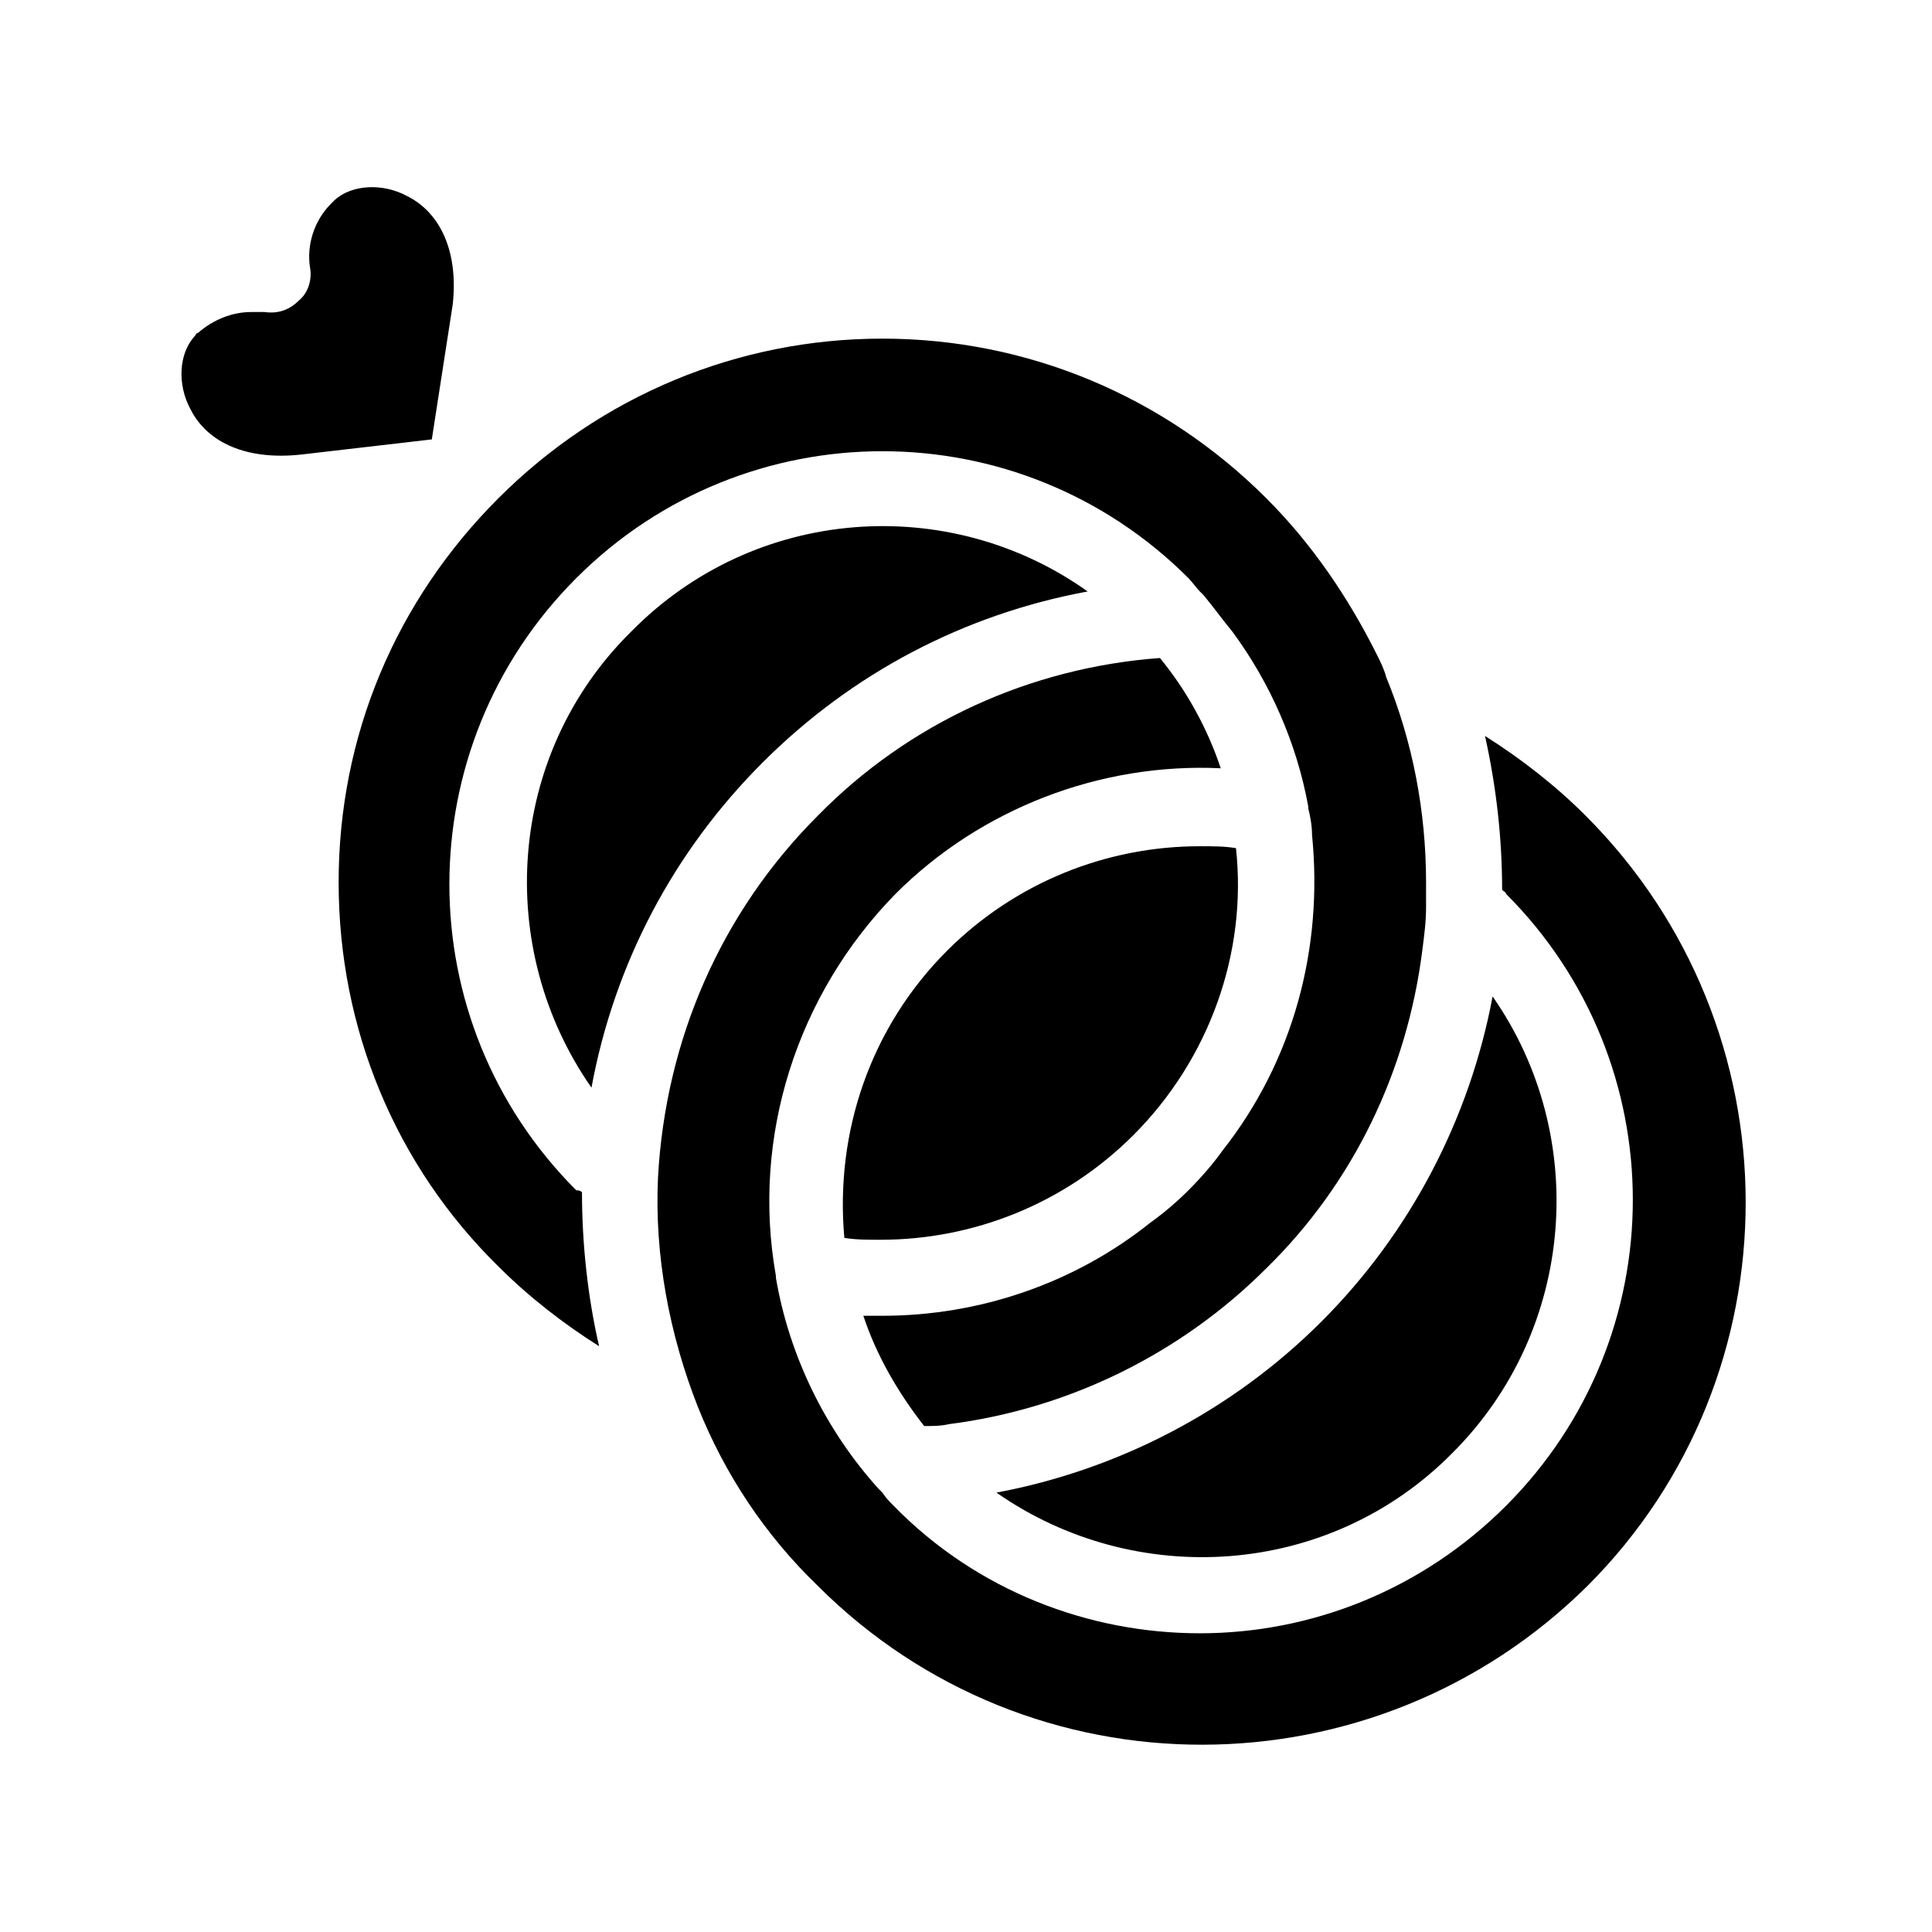 <?xml version="1.0" encoding="UTF-8"?>
<!-- Uploaded to: ICON Repo, www.svgrepo.com, Generator: ICON Repo Mixer Tools -->
<svg fill="#000000" width="800px" height="800px" version="1.1" viewBox="144 144 512 512" xmlns="http://www.w3.org/2000/svg">
 <path d="m298.23 459.95c0 13.602 1.512 27.711 4.535 40.809-9.574-6.047-18.641-13.098-26.703-21.16-27.207-26.703-42.32-62.977-42.32-101.77s15.113-74.562 42.32-101.77c27.203-27.207 63.48-42.32 101.77-42.32 38.289 0 74.562 15.113 101.77 42.32 12.09 12.09 21.664 26.199 29.223 41.312 1.008 2.016 2.016 4.031 2.519 6.047 7.055 17.129 10.578 35.77 10.578 54.41v2.016 4.535c0 4.031-0.504 7.559-1.008 11.586-4.031 31.738-18.137 61.465-41.312 84.137-22.672 22.672-52.395 37.281-84.137 41.312-2.016 0.504-4.535 0.504-6.551 0.504-7.055-9.07-12.594-18.641-16.121-29.223h5.039c25.695 0 50.883-8.566 71.039-24.688 3.527-2.519 7.055-5.543 10.078-8.566 3.527-3.527 6.551-7.055 9.07-10.578 18.641-23.68 26.703-53.402 23.68-83.633 0-2.519-0.504-5.039-1.008-7.055v-0.504c-3.023-16.625-10.078-32.746-20.152-46.352-2.519-3.023-5.039-6.551-7.559-9.574l-1.008-1.008c-1.008-1.008-2.016-2.519-3.023-3.527-44.84-44.84-117.39-44.84-162.23 0s-44.84 117.39 0 162.23c0.5 0.008 1.004 0.008 1.508 0.512zm2.516-27.711c6.047-32.746 21.664-62.473 45.344-86.152 23.68-23.68 53.402-39.297 86.152-45.344-36.777-26.199-88.168-22.672-120.91 10.578-33.25 32.75-36.273 84.141-10.582 120.92zm263.5-72.043c-8.062-8.062-17.129-15.113-26.703-21.16 3.023 13.602 4.535 27.207 4.535 40.809 0.504 0.504 1.008 0.504 1.008 1.008 44.84 44.84 44.84 117.39 0 162.23-22.168 22.168-51.387 33.754-81.113 33.754-29.223 0-58.945-11.082-81.113-33.754-1.008-1.008-2.016-2.016-3.023-3.527l-1.008-1.008c-14.105-15.617-23.68-35.266-27.207-55.922v-0.504c-6.551-36.777 5.543-74.562 31.738-101.27 22.672-22.672 54.41-34.762 86.152-33.25-3.527-10.578-9.07-20.656-16.121-29.223-34.258 2.519-66.504 17.129-90.688 41.816-25.695 25.695-40.305 59.449-42.32 95.723-1.008 20.656 3.023 41.816 10.578 60.961 7.055 17.633 17.633 33.754 31.738 47.359 56.426 56.426 147.62 55.922 204.04 0 55.93-55.926 55.93-147.62-0.496-204.04zm-156.18 179.36c36.777 25.695 88.168 22.672 120.91-10.578 32.746-32.746 36.273-84.137 10.578-120.91-6.047 32.242-21.664 62.473-45.344 86.152-23.676 23.676-53.902 39.293-86.148 45.34zm-144.09-314.88c1.512-13.602-3.023-24.184-12.09-28.719-6.551-3.527-14.609-3.023-19.145 1.008 0 0-0.504 0.504-1.008 1.008-4.535 4.535-6.551 11.082-5.543 17.129 0.504 3.023-0.504 6.551-3.023 8.566-2.519 2.519-5.543 3.527-9.07 3.023h-3.527c-5.039 0-10.078 2.016-14.105 5.543-0.504 0-0.504 0.504-1.008 1.008-4.031 4.535-4.535 12.594-1.008 19.145 4.535 9.07 15.113 13.602 29.223 12.09l34.762-4.031zm207.57 144.09c-3.023-0.504-6.047-0.504-9.574-0.504-24.688 0-48.871 9.574-67.008 27.711-20.152 20.152-29.727 47.863-27.207 76.074 3.023 0.504 6.047 0.504 9.574 0.504 24.688 0 48.871-9.574 67.008-27.711 20.152-20.152 30.23-48.363 27.207-76.074z"/>
</svg>